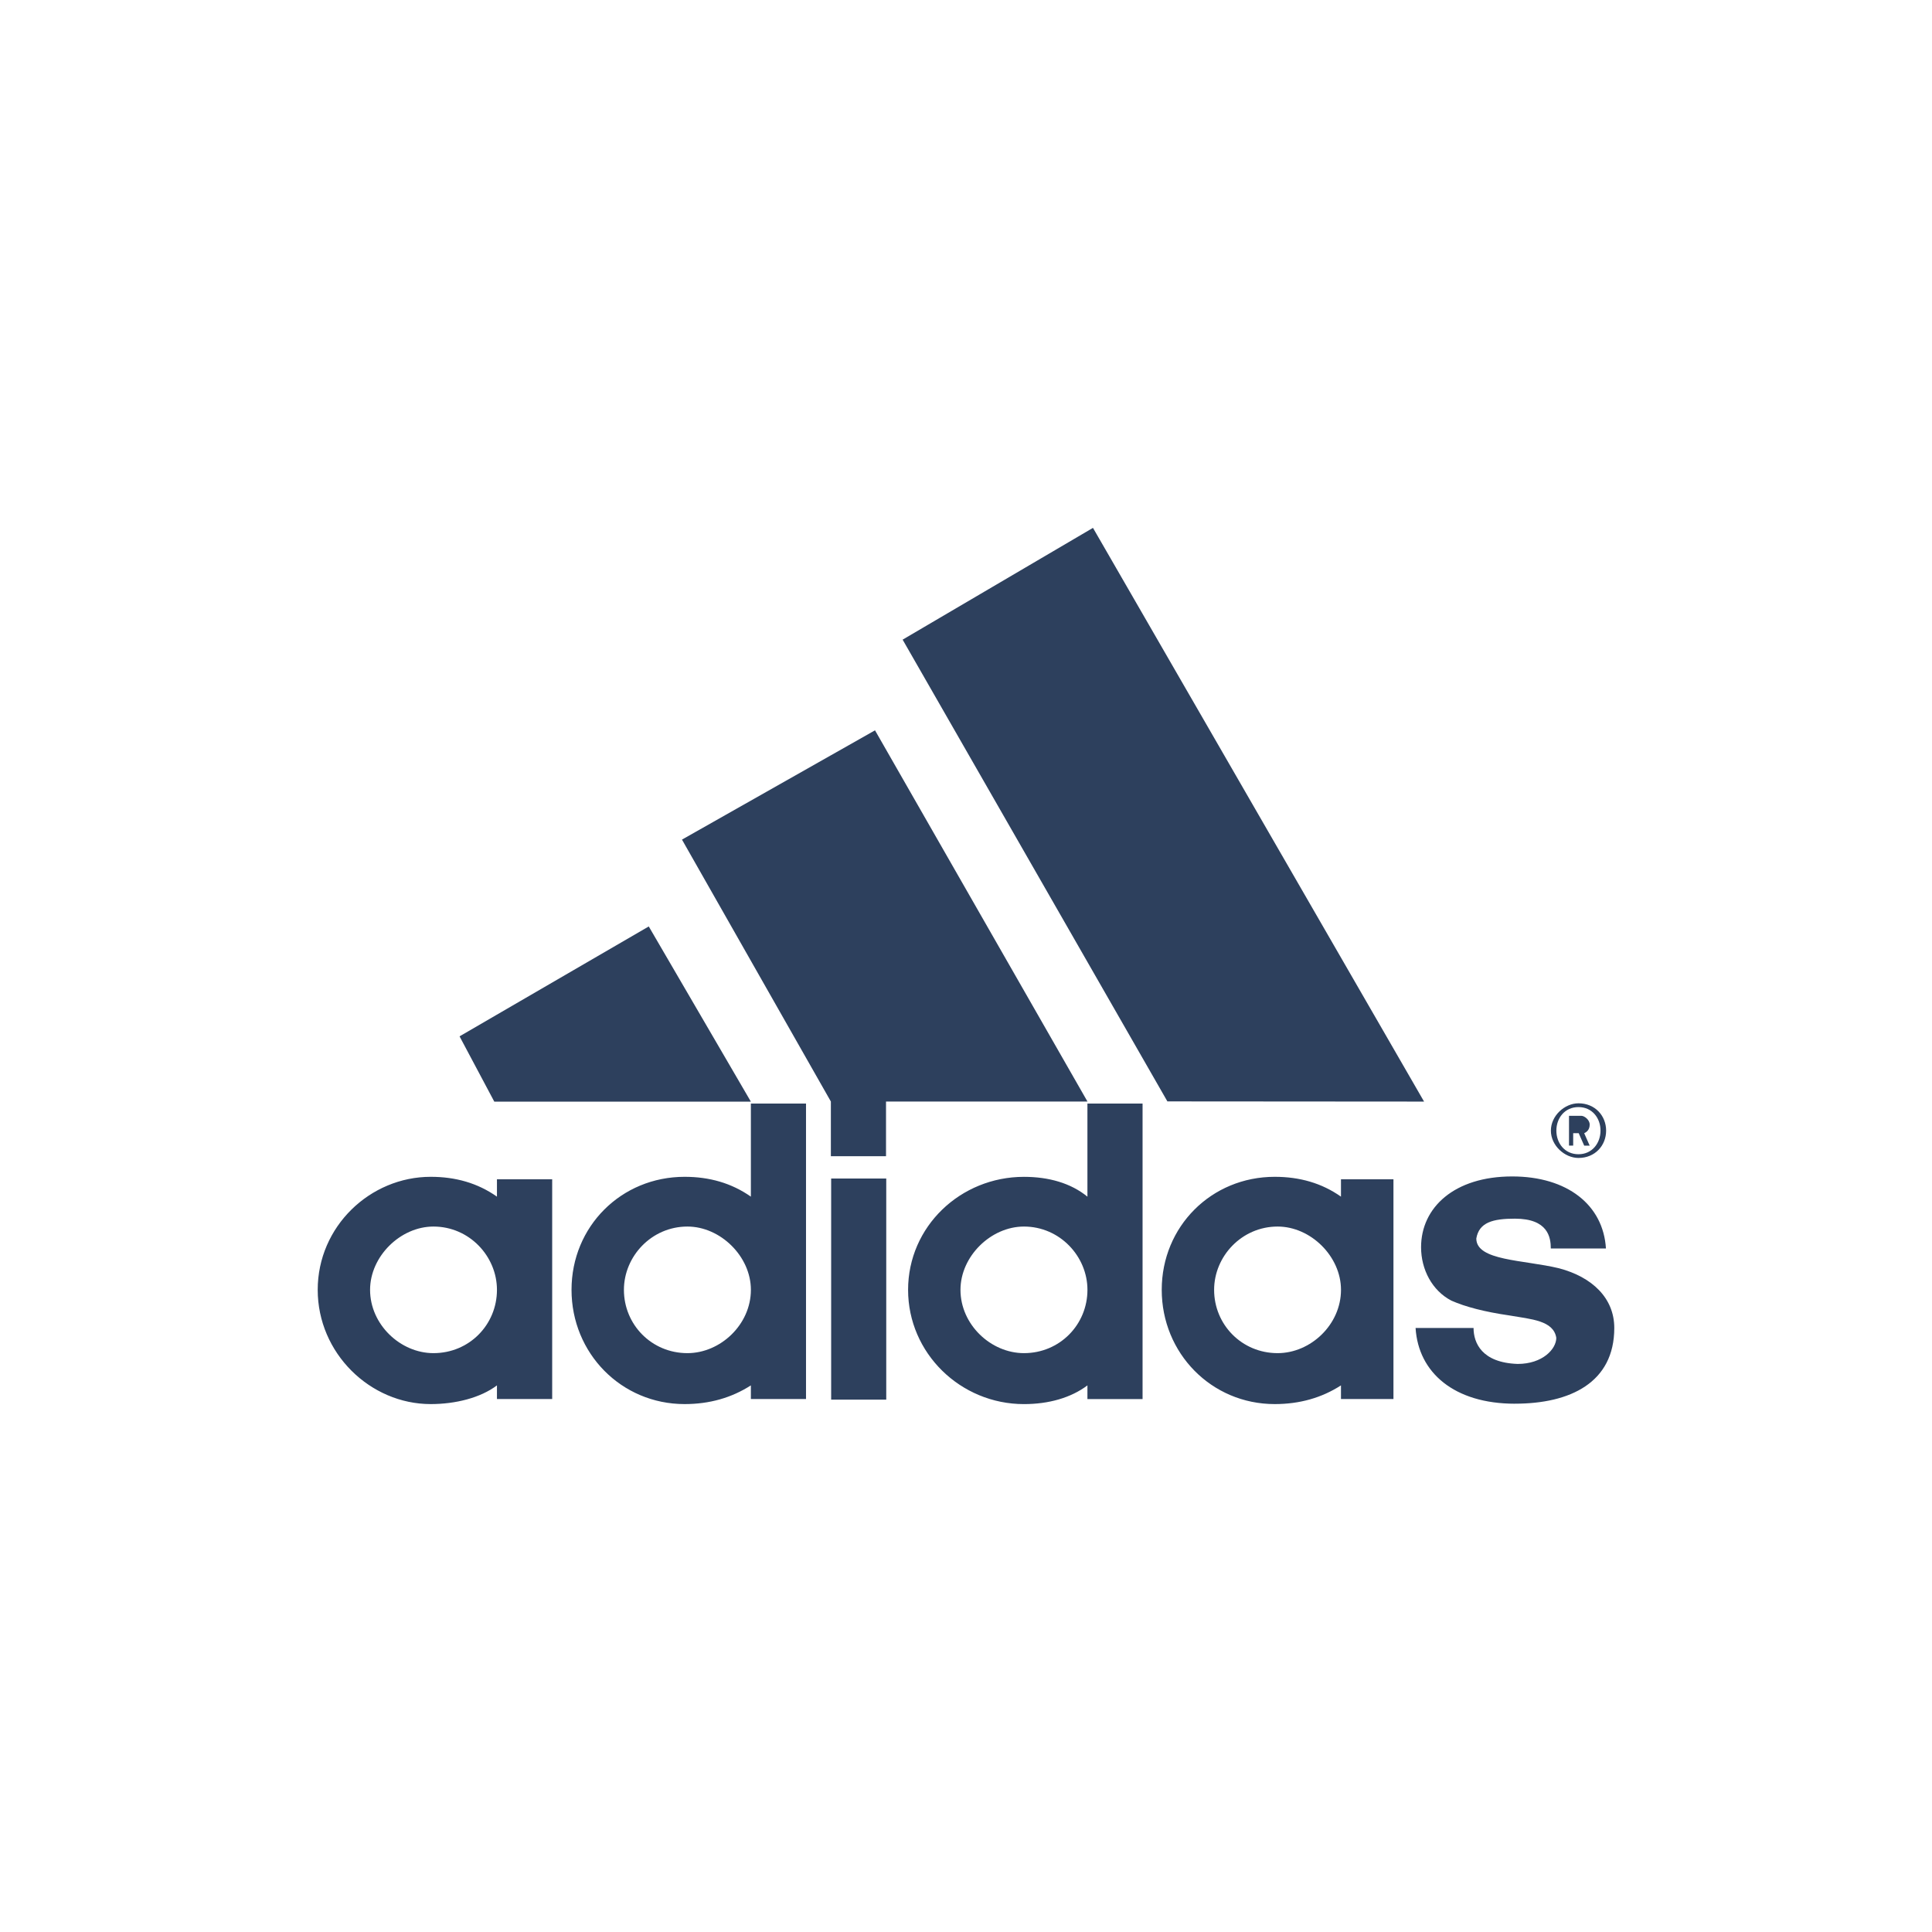 <svg width="200" height="200" viewBox="0 0 200 200" fill="none" xmlns="http://www.w3.org/2000/svg">
<path fill-rule="evenodd" clip-rule="evenodd" d="M156.825 145.312C150.547 145.312 146.824 142.099 146.54 137.472H152.542C152.542 139.015 153.396 141.068 157.109 141.194C159.684 141.194 161.107 139.651 161.107 138.493C160.822 136.697 158.533 136.568 156.255 136.175C153.681 135.802 151.688 135.28 150.253 134.644C148.257 133.613 147.109 131.421 147.109 129.113C147.109 124.998 150.547 121.785 156.54 121.785C162.258 121.785 165.971 124.742 166.246 129.24H160.538C160.538 128.091 160.253 126.156 156.825 126.156C154.535 126.156 153.112 126.539 152.827 128.209C152.827 130.527 157.679 130.4 161.392 131.292C164.82 132.197 167.11 134.376 167.11 137.472C167.11 143.13 162.542 145.309 156.825 145.309V145.312ZM99.428 133.524C99.428 137.12 102.572 140.077 106 140.077C109.713 140.077 112.572 137.12 112.572 133.524C112.572 130.058 109.713 126.972 106 126.972C102.572 126.972 99.428 130.055 99.428 133.524ZM125.685 133.524C125.685 137.12 128.544 140.077 132.257 140.077C135.685 140.077 138.819 137.12 138.819 133.524C138.819 130.058 135.685 126.972 132.257 126.972C128.544 126.972 125.685 130.055 125.685 133.524ZM163.995 118.593L163.425 117.306H162.856V118.593H162.423V115.51H163.71C163.995 115.51 164.564 115.902 164.564 116.414C164.564 116.926 164.279 117.18 163.995 117.309L164.564 118.596H163.995V118.593ZM163.406 119.871C161.973 119.871 160.547 118.584 160.547 117.043C160.547 115.5 161.971 114.213 163.406 114.213C165.114 114.213 166.265 115.5 166.265 117.043C166.265 118.586 165.117 119.871 163.406 119.871ZM86.014 114.034L70.598 86.916L90.581 75.604L112.575 114.031H91.72V119.689H86.012V114.031L86.014 114.034ZM64.588 133.524C64.588 137.12 67.447 140.077 71.16 140.077C74.579 140.077 77.732 137.12 77.732 133.524C77.732 130.058 74.579 126.972 71.16 126.972C67.447 126.972 64.588 130.055 64.588 133.524ZM147.418 114.036L120.848 114.017L93.44 66.217L113.144 54.645L147.418 114.034V114.036ZM38.31 133.524C38.31 137.12 41.453 140.077 44.872 140.077C48.595 140.077 51.444 137.12 51.444 133.524C51.444 130.058 48.595 126.972 44.872 126.972C41.453 126.972 38.31 130.055 38.31 133.524ZM51.169 114.041L47.573 107.282L67.16 95.906L77.73 114.041H51.169ZM86.041 144.888V122H88.892H91.744V144.888C89.842 144.888 87.94 144.888 86.041 144.888ZM118.278 114.242V144.831H112.57V143.417C110.85 144.704 108.563 145.352 105.998 145.352C99.426 145.352 94.005 140.077 94.005 133.524C94.005 126.972 99.428 121.826 105.998 121.826C108.563 121.826 110.85 122.474 112.57 123.878V114.242H118.278ZM131.96 145.35C125.398 145.35 120.262 140.075 120.262 133.522C120.262 126.969 125.398 121.823 131.96 121.823C134.535 121.823 136.822 122.472 138.817 123.876V122.079H144.25V144.829H138.817V143.415C136.822 144.702 134.535 145.35 131.96 145.35ZM163.404 114.605C161.971 114.605 161.114 115.754 161.114 117.041C161.114 118.328 161.968 119.486 163.404 119.486C164.827 119.486 165.684 118.328 165.684 117.041C165.684 115.754 164.83 114.605 163.404 114.605ZM70.873 145.35C64.301 145.35 59.164 140.075 59.164 133.522C59.164 126.969 64.301 121.823 70.873 121.823C73.438 121.823 75.725 122.472 77.73 123.876V114.239H83.438V144.829H77.73V143.415C75.725 144.702 73.438 145.35 70.873 145.35ZM44.587 145.35C38.31 145.35 32.889 140.075 32.889 133.522C32.889 126.969 38.31 121.823 44.587 121.823C47.162 121.823 49.449 122.472 51.444 123.876V122.079H57.162V144.829H51.444V143.415C49.736 144.702 47.162 145.35 44.587 145.35Z" fill="#2D405D"/>
</svg>

